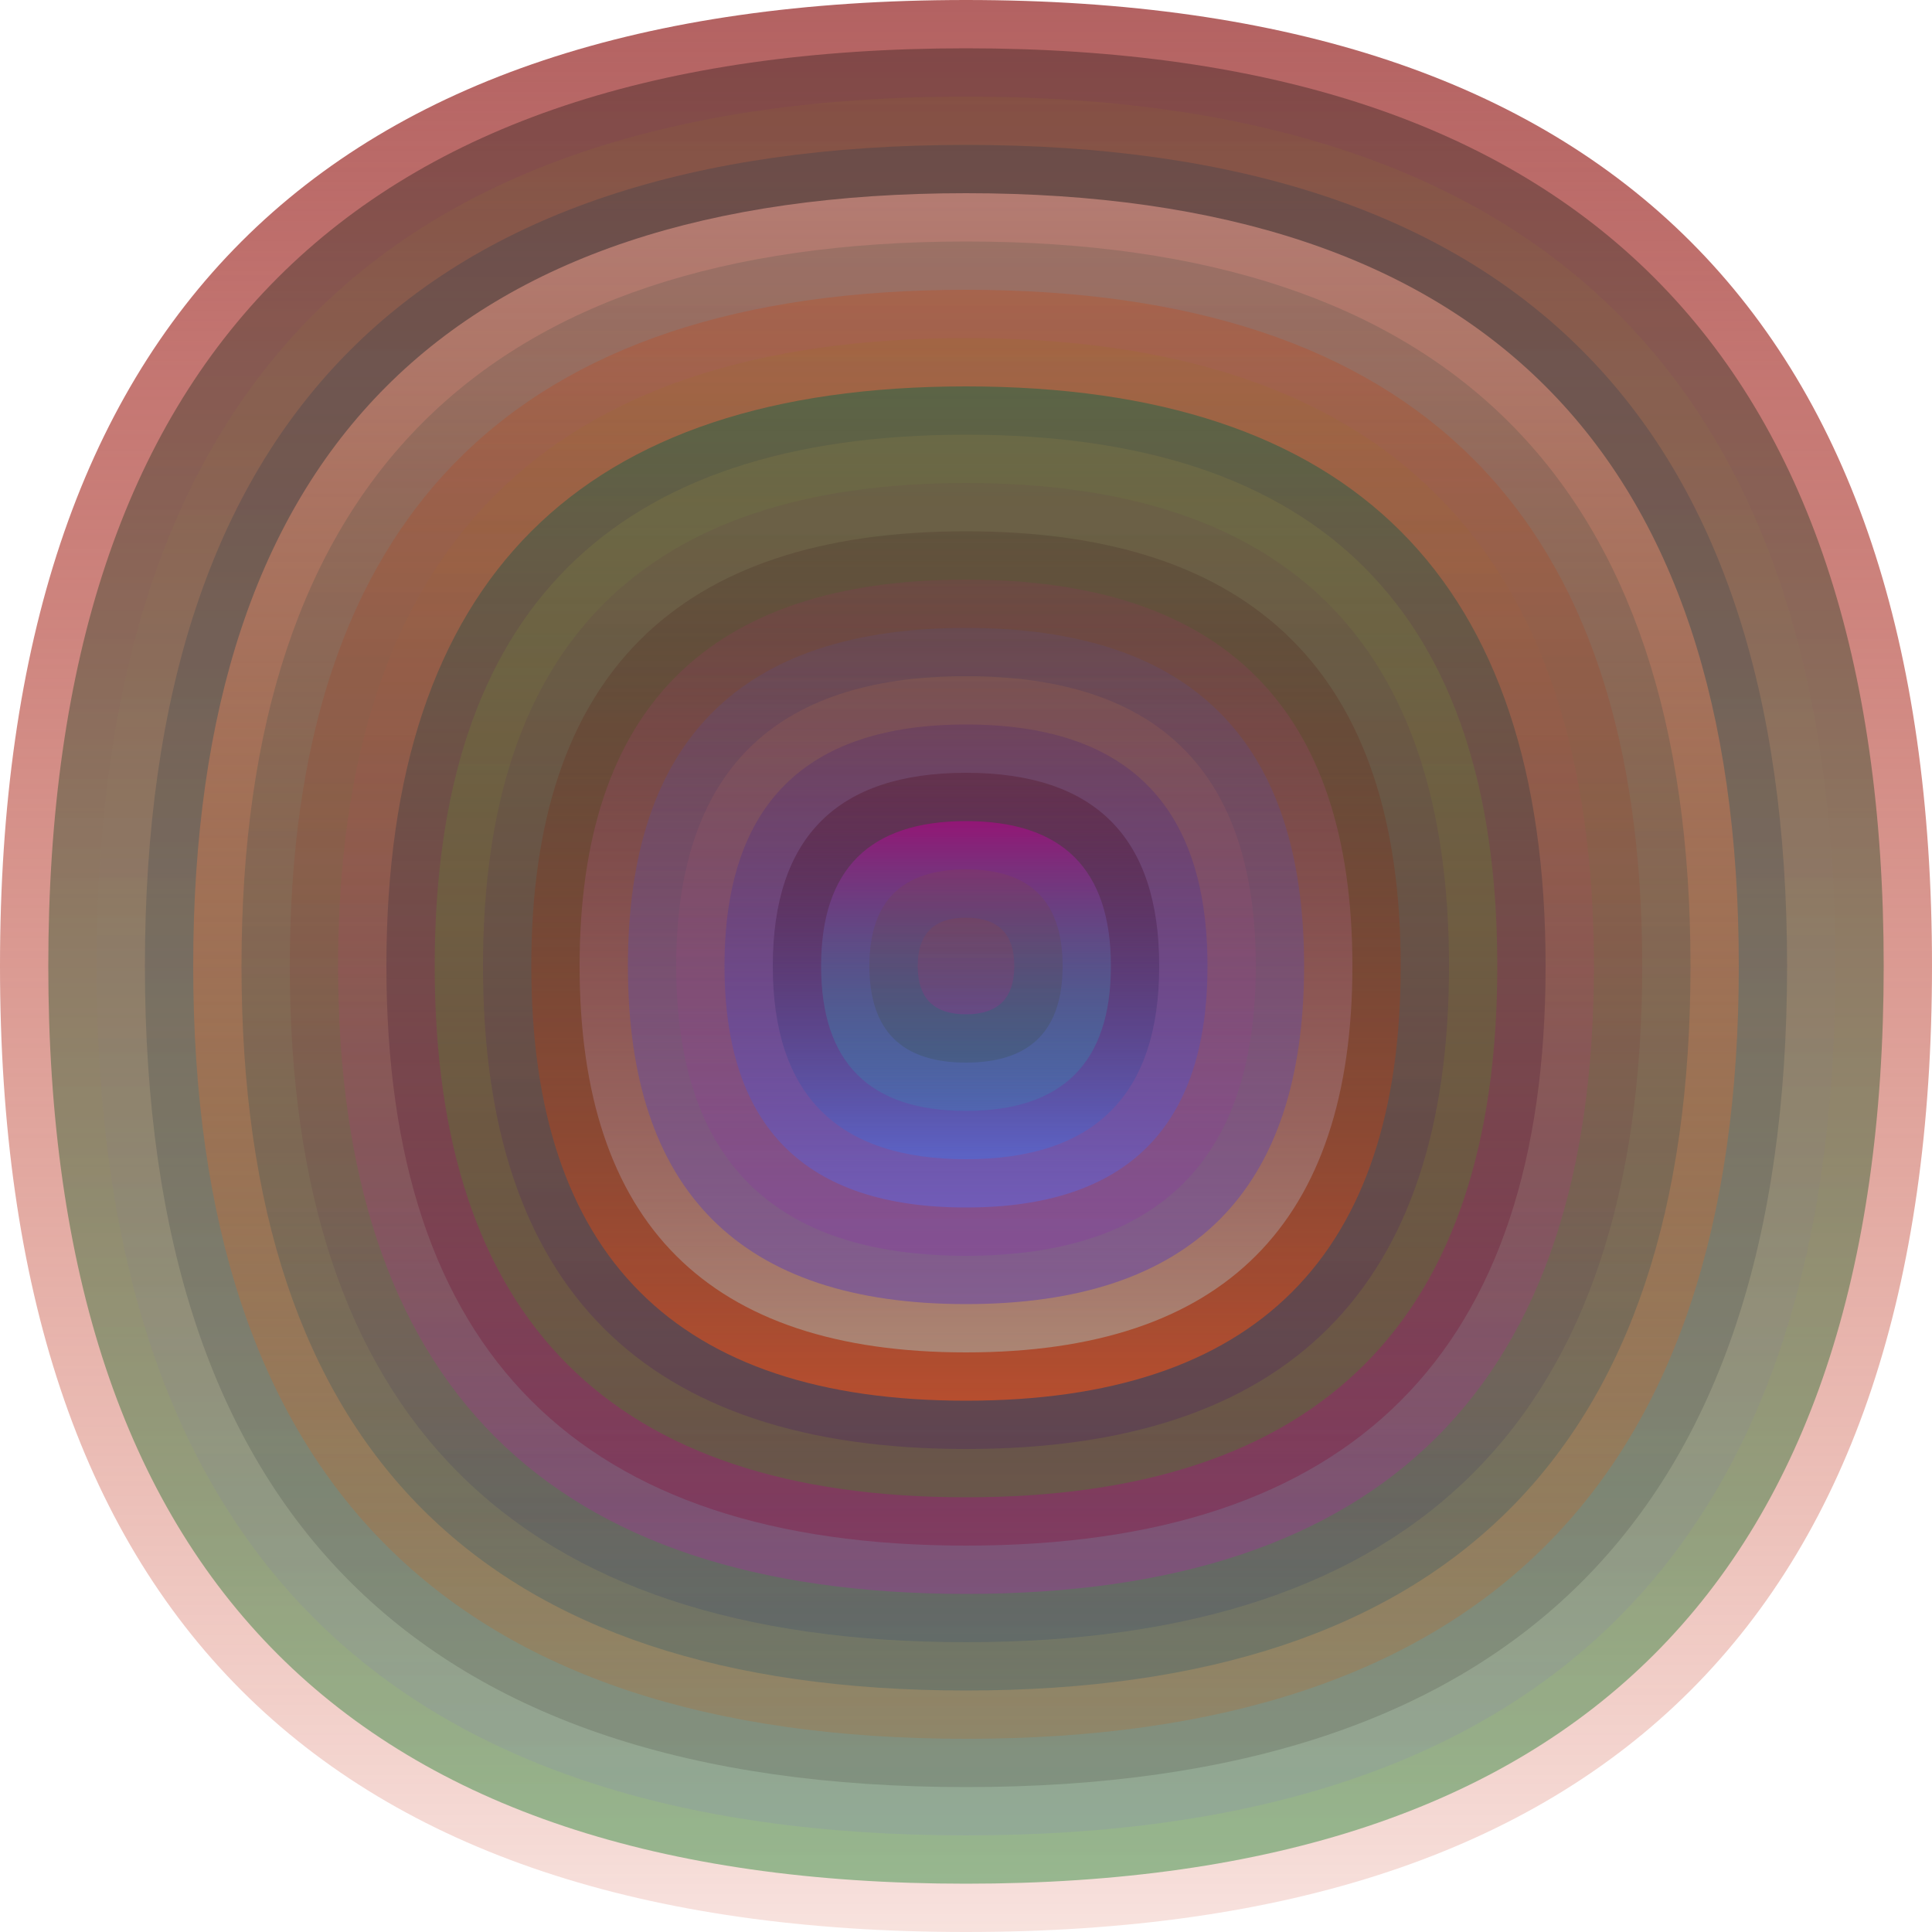 <svg xmlns="http://www.w3.org/2000/svg" width="1200" height="1200" viewBox="0 0 1200 1200"><defs ><linearGradient id="p0" x2="0" y2="1" ><stop stop-color="rgba(170,80,80,0.90)" offset="0" /><stop stop-color="rgba(200,40,10,0.133)" offset="1" /></linearGradient><linearGradient id="p1" x2="0" y2="1" ><stop stop-color="rgba(90,50,50,0.56)" offset="0" /><stop stop-color="rgba(70,150,80,0.54)" offset="1" /></linearGradient><linearGradient id="p2" x2="0" y2="1" ><stop stop-color="rgba(150,120,40,0.127)" offset="0" /><stop stop-color="rgba(130,130,190,0.193)" offset="1" /></linearGradient><linearGradient id="p3" x2="0" y2="1" ><stop stop-color="rgba(20,50,80,0.231)" offset="0" /><stop stop-color="rgba(70,70,60,0.218)" offset="1" /></linearGradient><linearGradient id="p4" x2="0" y2="1" ><stop stop-color="rgba(190,130,120,0.87)" offset="0" /><stop stop-color="rgba(190,100,30,0.218)" offset="1" /></linearGradient><linearGradient id="p5" x2="0" y2="1" ><stop stop-color="rgba(10,50,40,0.134)" offset="0" /><stop stop-color="rgba(20,80,110,0.253)" offset="1" /></linearGradient><linearGradient id="p6" x2="0" y2="1" ><stop stop-color="rgba(210,60,0,0.22)" offset="0" /><stop stop-color="rgba(50,70,110,0.241)" offset="1" /></linearGradient><linearGradient id="p7" x2="0" y2="1" ><stop stop-color="rgba(150,120,20,0.145)" offset="0" /><stop stop-color="rgba(200,10,190,0.238)" offset="1" /></linearGradient><linearGradient id="p8" x2="0" y2="1" ><stop stop-color="rgba(80,100,70,0.86)" offset="0" /><stop stop-color="rgba(130,30,70,0.44)" offset="1" /></linearGradient><linearGradient id="p9" x2="0" y2="1" ><stop stop-color="rgba(150,130,70,0.23)" offset="0" /><stop stop-color="rgba(20,180,0,0.209)" offset="1" /></linearGradient><linearGradient id="p10" x2="0" y2="1" ><stop stop-color="rgba(100,70,70,0.18)" offset="0" /><stop stop-color="rgba(60,10,110,0.222)" offset="1" /></linearGradient><linearGradient id="p11" x2="0" y2="1" ><stop stop-color="rgba(70,50,40,0.28)" offset="0" /><stop stop-color="rgba(200,80,40,0.83)" offset="1" /></linearGradient><linearGradient id="p12" x2="0" y2="1" ><stop stop-color="rgba(160,40,100,0.152)" offset="0" /><stop stop-color="rgba(170,170,160,0.60)" offset="1" /></linearGradient><linearGradient id="p13" x2="0" y2="1" ><stop stop-color="rgba(70,80,190,0.106)" offset="0" /><stop stop-color="rgba(90,60,180,0.48)" offset="1" /></linearGradient><linearGradient id="p14" x2="0" y2="1" ><stop stop-color="rgba(170,110,70,0.225)" offset="0" /><stop stop-color="rgba(140,30,180,0.192)" offset="1" /></linearGradient><linearGradient id="p15" x2="0" y2="1" ><stop stop-color="rgba(70,30,110,0.242)" offset="0" /><stop stop-color="rgba(100,100,210,0.61)" offset="1" /></linearGradient><linearGradient id="p16" x2="0" y2="1" ><stop stop-color="rgba(70,0,10,0.251)" offset="0" /><stop stop-color="rgba(90,100,200,0.91)" offset="1" /></linearGradient><linearGradient id="p17" x2="0" y2="1" ><stop stop-color="rgba(150,20,120,0.93)" offset="0" /><stop stop-color="rgba(20,180,190,0.151)" offset="1" /></linearGradient><linearGradient id="p18" x2="0" y2="1" ><stop stop-color="rgba(130,70,70,0.229)" offset="0" /><stop stop-color="rgba(40,70,30,0.185)" offset="1" /></linearGradient><linearGradient id="p19" x2="0" y2="1" ><stop stop-color="rgba(170,70,10,0.12)" offset="0" /><stop stop-color="rgba(240,0,170,0.157)" offset="1" /></linearGradient></defs><path fill="url(&quot;#p0&quot;)" d="M0,600 C0,200 200,0 600,0 S1200,200 1200,600 1000,1200 600,1200 0,1000 0,600 " /><svg x="0" y="0" ><g ><animateTransform attributeName="transform" type="rotate" from="0 600 600" to="-360 600 600" dur="59s" repeatCount="indefinite"/><path fill="url(&quot;#p1&quot;)" d="M30,600 C30,220 220,30 600,30 S1170,220 1170,600 980,1170 600,1170 30,980 30,600 " /><svg x="30" y="30" ><g ><animateTransform attributeName="transform" type="rotate" from="0 570 570" to="-360 570 570" dur="16s" repeatCount="indefinite"/><path fill="url(&quot;#p2&quot;)" d="M30,570 C30,210 210,30 570,30 S1110,210 1110,570 930,1110 570,1110 30,930 30,570 " /><svg x="30" y="30" ><g ><animateTransform attributeName="transform" type="rotate" from="0 540 540" to="360 540 540" dur="61s" repeatCount="indefinite"/><path fill="url(&quot;#p3&quot;)" d="M30,540 C30,200 200,30 540,30 S1050,200 1050,540 880,1050 540,1050 30,880 30,540 " /><svg x="30" y="30" ><g ><animateTransform attributeName="transform" type="rotate" from="0 510 510" to="360 510 510" dur="15s" repeatCount="indefinite"/><path fill="url(&quot;#p4&quot;)" d="M30,510 C30,190 190,30 510,30 S990,190 990,510 830,990 510,990 30,830 30,510 " /><svg x="30" y="30" ><g ><animateTransform attributeName="transform" type="rotate" from="0 480 480" to="360 480 480" dur="66s" repeatCount="indefinite"/><path fill="url(&quot;#p5&quot;)" d="M30,480 C30,180 180,30 480,30 S930,180 930,480 780,930 480,930 30,780 30,480 " /><svg x="30" y="30" ><g ><animateTransform attributeName="transform" type="rotate" from="0 450 450" to="-360 450 450" dur="59s" repeatCount="indefinite"/><path fill="url(&quot;#p6&quot;)" d="M30,450 C30,170 170,30 450,30 S870,170 870,450 730,870 450,870 30,730 30,450 " /><svg x="30" y="30" ><g ><animateTransform attributeName="transform" type="rotate" from="0 420 420" to="-360 420 420" dur="56s" repeatCount="indefinite"/><path fill="url(&quot;#p7&quot;)" d="M30,420 C30,160 160,30 420,30 S810,160 810,420 680,810 420,810 30,680 30,420 " /><svg x="30" y="30" ><g ><animateTransform attributeName="transform" type="rotate" from="0 390 390" to="-360 390 390" dur="32s" repeatCount="indefinite"/><path fill="url(&quot;#p8&quot;)" d="M30,390 C30,150 150,30 390,30 S750,150 750,390 630,750 390,750 30,630 30,390 " /><svg x="30" y="30" ><g ><animateTransform attributeName="transform" type="rotate" from="0 360 360" to="-360 360 360" dur="37s" repeatCount="indefinite"/><path fill="url(&quot;#p9&quot;)" d="M30,360 C30,140 140,30 360,30 S690,140 690,360 580,690 360,690 30,580 30,360 " /><svg x="30" y="30" ><g ><animateTransform attributeName="transform" type="rotate" from="0 330 330" to="360 330 330" dur="45s" repeatCount="indefinite"/><path fill="url(&quot;#p10&quot;)" d="M30,330 C30,130 130,30 330,30 S630,130 630,330 530,630 330,630 30,530 30,330 " /><svg x="30" y="30" ><g ><animateTransform attributeName="transform" type="rotate" from="0 300 300" to="-360 300 300" dur="59s" repeatCount="indefinite"/><path fill="url(&quot;#p11&quot;)" d="M30,300 C30,120 120,30 300,30 S570,120 570,300 480,570 300,570 30,480 30,300 " /><svg x="30" y="30" ><g ><animateTransform attributeName="transform" type="rotate" from="0 270 270" to="-360 270 270" dur="20s" repeatCount="indefinite"/><path fill="url(&quot;#p12&quot;)" d="M30,270 C30,110 110,30 270,30 S510,110 510,270 430,510 270,510 30,430 30,270 " /><svg x="30" y="30" ><g ><animateTransform attributeName="transform" type="rotate" from="0 240 240" to="-360 240 240" dur="34s" repeatCount="indefinite"/><path fill="url(&quot;#p13&quot;)" d="M30,240 C30,100 100,30 240,30 S450,100 450,240 380,450 240,450 30,380 30,240 " /><svg x="30" y="30" ><g ><animateTransform attributeName="transform" type="rotate" from="0 210 210" to="-360 210 210" dur="15s" repeatCount="indefinite"/><path fill="url(&quot;#p14&quot;)" d="M30,210 C30,90 90,30 210,30 S390,90 390,210 330,390 210,390 30,330 30,210 " /><svg x="30" y="30" ><g ><animateTransform attributeName="transform" type="rotate" from="0 180 180" to="-360 180 180" dur="35s" repeatCount="indefinite"/><path fill="url(&quot;#p15&quot;)" d="M30,180 C30,80 80,30 180,30 S330,80 330,180 280,330 180,330 30,280 30,180 " /><svg x="30" y="30" ><g ><animateTransform attributeName="transform" type="rotate" from="0 150 150" to="360 150 150" dur="35s" repeatCount="indefinite"/><path fill="url(&quot;#p16&quot;)" d="M30,150 C30,70 70,30 150,30 S270,70 270,150 230,270 150,270 30,230 30,150 " /><svg x="30" y="30" ><g ><animateTransform attributeName="transform" type="rotate" from="0 120 120" to="360 120 120" dur="32s" repeatCount="indefinite"/><path fill="url(&quot;#p17&quot;)" d="M30,120 C30,60 60,30 120,30 S210,60 210,120 180,210 120,210 30,180 30,120 " /><svg x="30" y="30" ><g ><animateTransform attributeName="transform" type="rotate" from="0 90 90" to="360 90 90" dur="36s" repeatCount="indefinite"/><path fill="url(&quot;#p18&quot;)" d="M30,90 C30,50 50,30 90,30 S150,50 150,90 130,150 90,150 30,130 30,90 " /><svg x="30" y="30" ><g ><animateTransform attributeName="transform" type="rotate" from="0 60 60" to="-360 60 60" dur="52s" repeatCount="indefinite"/><path fill="url(&quot;#p19&quot;)" d="M30,60 C30,40 40,30 60,30 S90,40 90,60 80,90 60,90 30,80 30,60 " /><svg x="30" y="30" ><g ><animateTransform attributeName="transform" type="rotate" from="0 30 30" to="360 30 30" dur="32s" repeatCount="indefinite"/></g></svg></g></svg></g></svg></g></svg></g></svg></g></svg></g></svg></g></svg></g></svg></g></svg></g></svg></g></svg></g></svg></g></svg></g></svg></g></svg></g></svg></g></svg></g></svg></g></svg></svg>